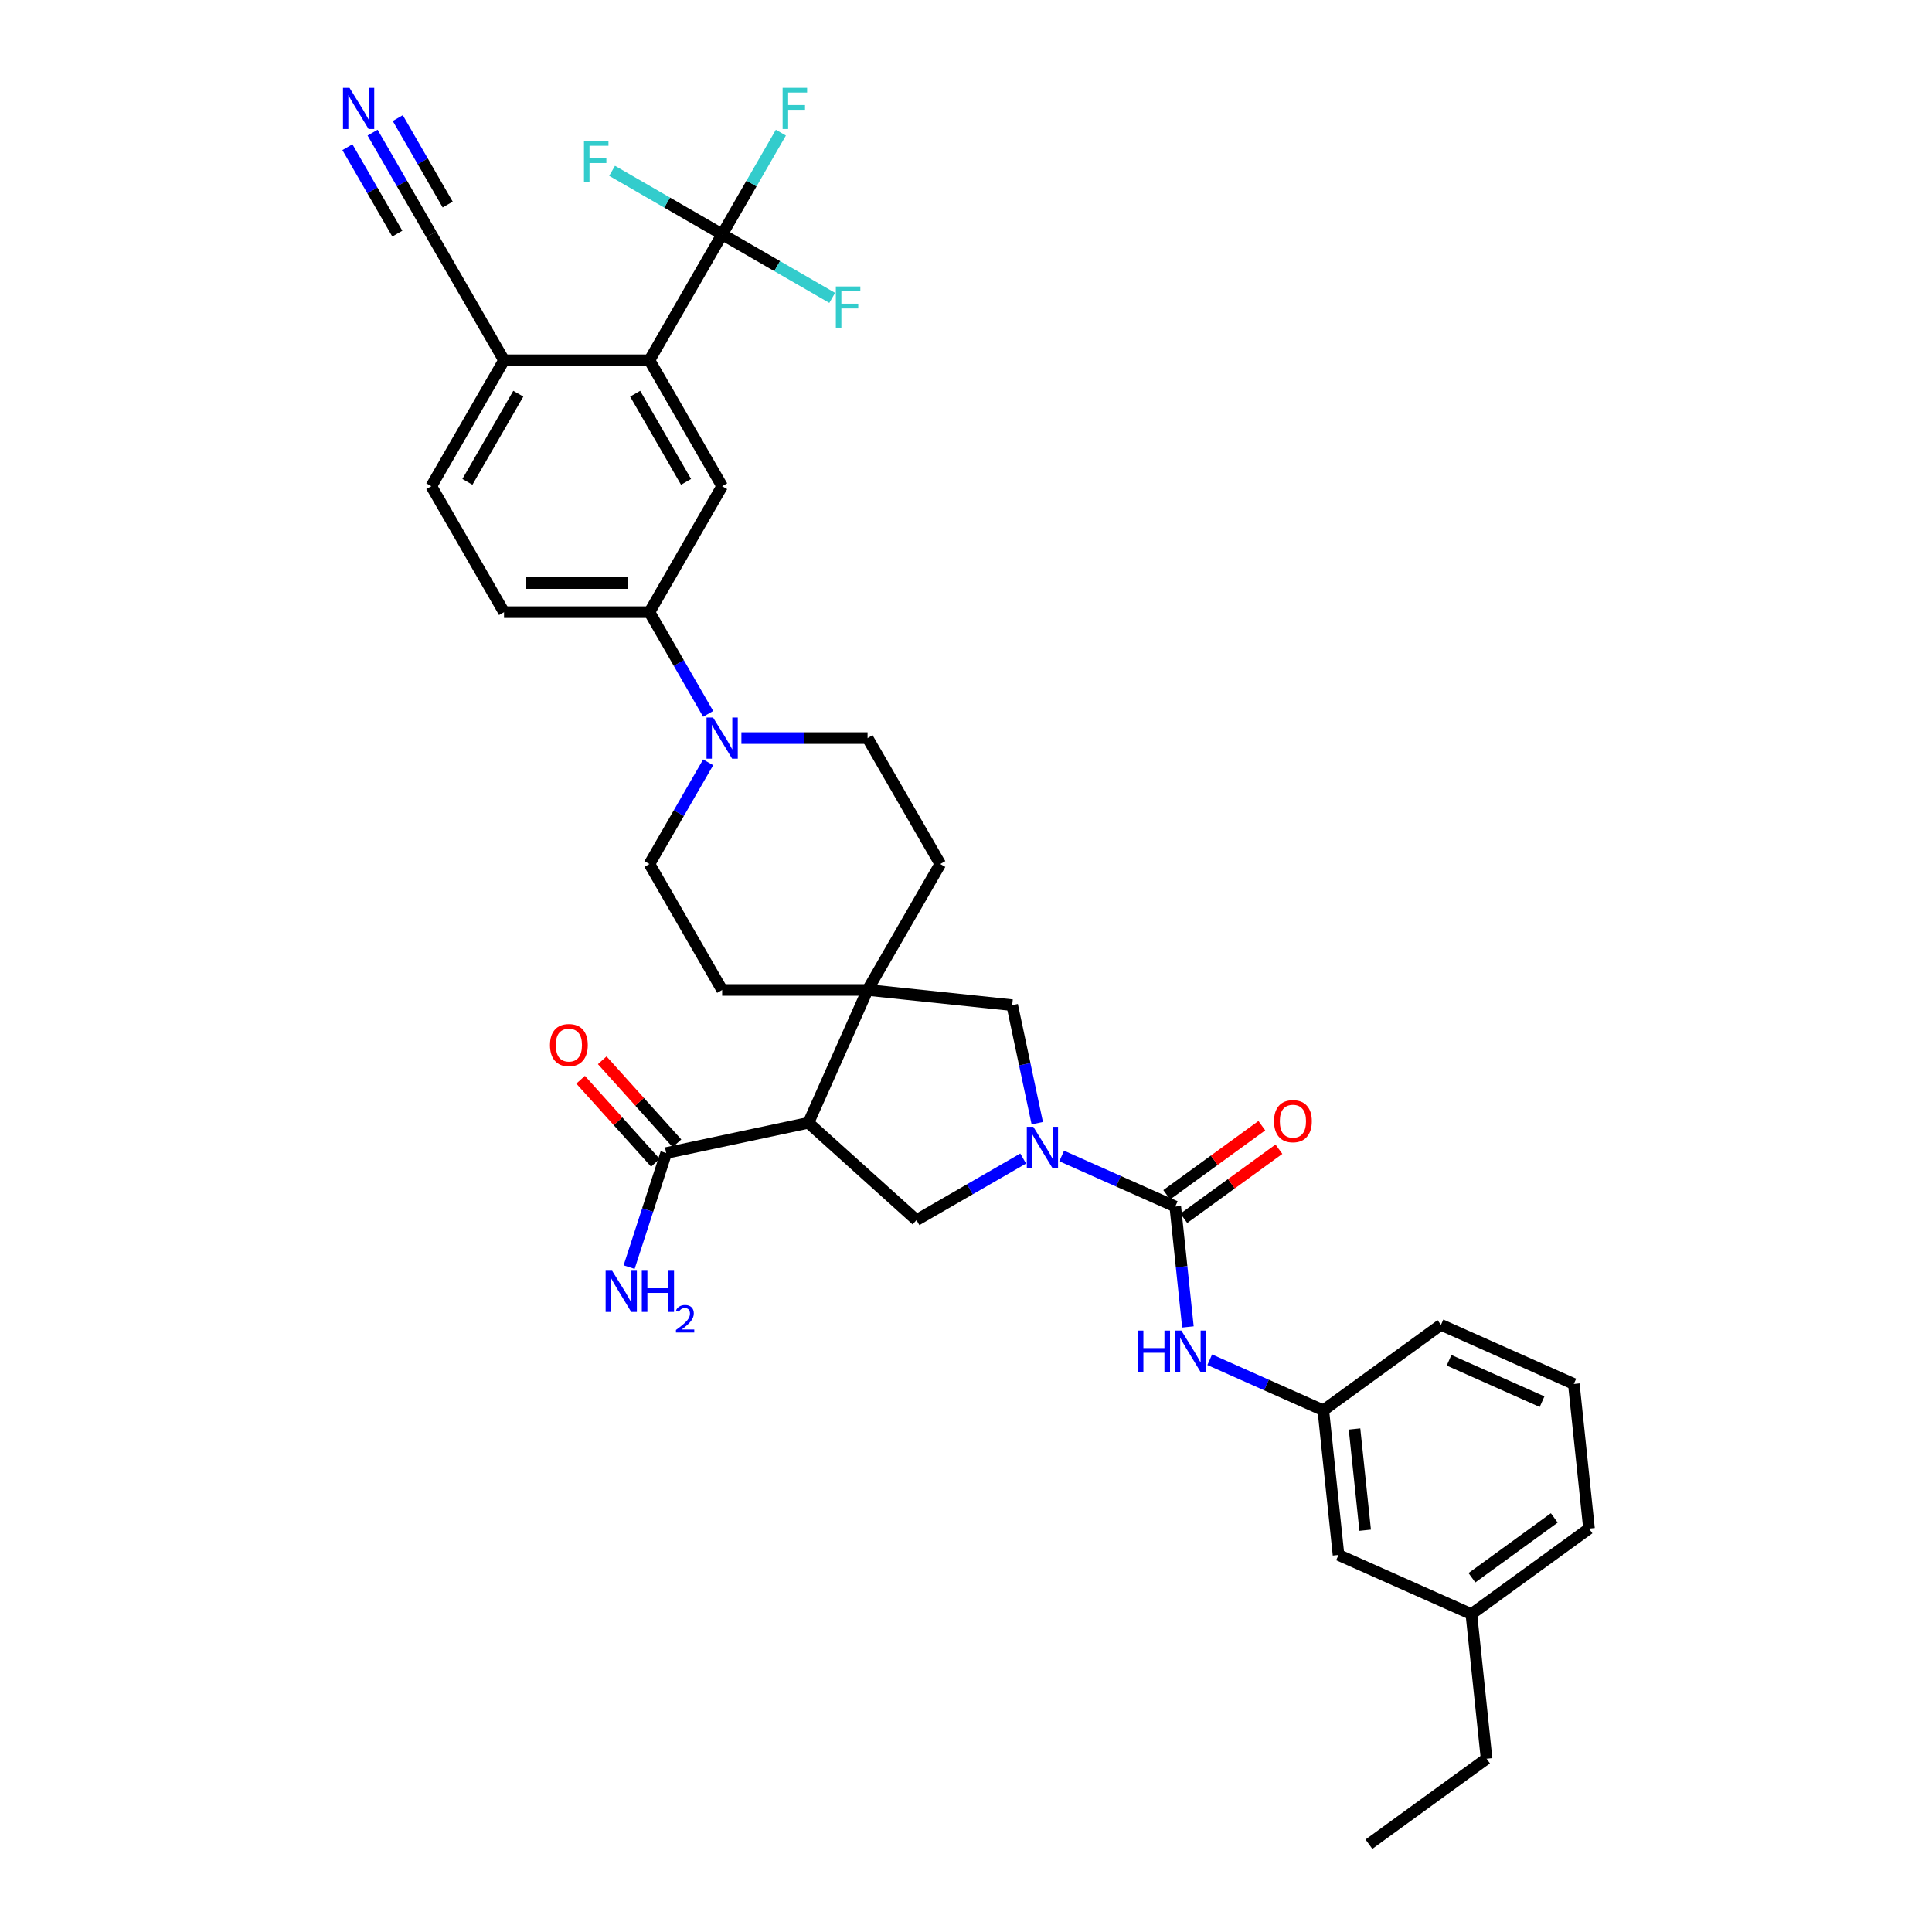 <?xml version='1.0' encoding='iso-8859-1'?>
<svg version='1.1' baseProfile='full'
              xmlns='http://www.w3.org/2000/svg'
                      xmlns:rdkit='http://www.rdkit.org/xml'
                      xmlns:xlink='http://www.w3.org/1999/xlink'
                  xml:space='preserve'
width='1000px' height='1000px' viewBox='0 0 1000 1000'>
<!-- END OF HEADER -->
<rect style='opacity:1.0;fill:#FFFFFF;stroke:none' width='1000' height='1000' x='0' y='0'> </rect>
<path class='bond-1' d='M 549.524,598.33 L 578.921,611.419' style='fill:none;fill-rule:evenodd;stroke:#0000FF;stroke-width:6px;stroke-linecap:butt;stroke-linejoin:miter;stroke-opacity:1' />
<path class='bond-1' d='M 578.921,611.419 L 608.319,624.507' style='fill:none;fill-rule:evenodd;stroke:#000000;stroke-width:6px;stroke-linecap:butt;stroke-linejoin:miter;stroke-opacity:1' />
<path class='bond-4' d='M 529.593,599.647 L 501.983,615.587' style='fill:none;fill-rule:evenodd;stroke:#0000FF;stroke-width:6px;stroke-linecap:butt;stroke-linejoin:miter;stroke-opacity:1' />
<path class='bond-4' d='M 501.983,615.587 L 474.374,631.527' style='fill:none;fill-rule:evenodd;stroke:#000000;stroke-width:6px;stroke-linecap:butt;stroke-linejoin:miter;stroke-opacity:1' />
<path class='bond-8' d='M 536.893,581.353 L 530.401,550.812' style='fill:none;fill-rule:evenodd;stroke:#0000FF;stroke-width:6px;stroke-linecap:butt;stroke-linejoin:miter;stroke-opacity:1' />
<path class='bond-8' d='M 530.401,550.812 L 523.909,520.27' style='fill:none;fill-rule:evenodd;stroke:#000000;stroke-width:6px;stroke-linecap:butt;stroke-linejoin:miter;stroke-opacity:1' />
<path class='bond-0' d='M 418.439,581.163 L 474.374,631.527' style='fill:none;fill-rule:evenodd;stroke:#000000;stroke-width:6px;stroke-linecap:butt;stroke-linejoin:miter;stroke-opacity:1' />
<path class='bond-7' d='M 418.439,581.163 L 344.815,596.812' style='fill:none;fill-rule:evenodd;stroke:#000000;stroke-width:6px;stroke-linecap:butt;stroke-linejoin:miter;stroke-opacity:1' />
<path class='bond-35' d='M 418.439,581.163 L 449.053,512.402' style='fill:none;fill-rule:evenodd;stroke:#000000;stroke-width:6px;stroke-linecap:butt;stroke-linejoin:miter;stroke-opacity:1' />
<path class='bond-10' d='M 608.319,624.507 L 611.594,655.666' style='fill:none;fill-rule:evenodd;stroke:#000000;stroke-width:6px;stroke-linecap:butt;stroke-linejoin:miter;stroke-opacity:1' />
<path class='bond-10' d='M 611.594,655.666 L 614.869,686.824' style='fill:none;fill-rule:evenodd;stroke:#0000FF;stroke-width:6px;stroke-linecap:butt;stroke-linejoin:miter;stroke-opacity:1' />
<path class='bond-15' d='M 612.743,630.597 L 637.357,612.714' style='fill:none;fill-rule:evenodd;stroke:#000000;stroke-width:6px;stroke-linecap:butt;stroke-linejoin:miter;stroke-opacity:1' />
<path class='bond-15' d='M 637.357,612.714 L 661.97,594.831' style='fill:none;fill-rule:evenodd;stroke:#FF0000;stroke-width:6px;stroke-linecap:butt;stroke-linejoin:miter;stroke-opacity:1' />
<path class='bond-15' d='M 603.895,618.418 L 628.508,600.535' style='fill:none;fill-rule:evenodd;stroke:#000000;stroke-width:6px;stroke-linecap:butt;stroke-linejoin:miter;stroke-opacity:1' />
<path class='bond-15' d='M 628.508,600.535 L 653.122,582.653' style='fill:none;fill-rule:evenodd;stroke:#FF0000;stroke-width:6px;stroke-linecap:butt;stroke-linejoin:miter;stroke-opacity:1' />
<path class='bond-2' d='M 449.053,512.402 L 523.909,520.27' style='fill:none;fill-rule:evenodd;stroke:#000000;stroke-width:6px;stroke-linecap:butt;stroke-linejoin:miter;stroke-opacity:1' />
<path class='bond-16' d='M 449.053,512.402 L 486.687,447.218' style='fill:none;fill-rule:evenodd;stroke:#000000;stroke-width:6px;stroke-linecap:butt;stroke-linejoin:miter;stroke-opacity:1' />
<path class='bond-17' d='M 449.053,512.402 L 373.785,512.402' style='fill:none;fill-rule:evenodd;stroke:#000000;stroke-width:6px;stroke-linecap:butt;stroke-linejoin:miter;stroke-opacity:1' />
<path class='bond-3' d='M 373.785,121.297 L 336.151,186.481' style='fill:none;fill-rule:evenodd;stroke:#000000;stroke-width:6px;stroke-linecap:butt;stroke-linejoin:miter;stroke-opacity:1' />
<path class='bond-24' d='M 373.785,121.297 L 388.982,94.975' style='fill:none;fill-rule:evenodd;stroke:#000000;stroke-width:6px;stroke-linecap:butt;stroke-linejoin:miter;stroke-opacity:1' />
<path class='bond-24' d='M 388.982,94.975 L 404.179,68.652' style='fill:none;fill-rule:evenodd;stroke:#33CCCC;stroke-width:6px;stroke-linecap:butt;stroke-linejoin:miter;stroke-opacity:1' />
<path class='bond-25' d='M 373.785,121.297 L 402.267,137.741' style='fill:none;fill-rule:evenodd;stroke:#000000;stroke-width:6px;stroke-linecap:butt;stroke-linejoin:miter;stroke-opacity:1' />
<path class='bond-25' d='M 402.267,137.741 L 430.75,154.185' style='fill:none;fill-rule:evenodd;stroke:#33CCCC;stroke-width:6px;stroke-linecap:butt;stroke-linejoin:miter;stroke-opacity:1' />
<path class='bond-26' d='M 373.785,121.297 L 345.302,104.852' style='fill:none;fill-rule:evenodd;stroke:#000000;stroke-width:6px;stroke-linecap:butt;stroke-linejoin:miter;stroke-opacity:1' />
<path class='bond-26' d='M 345.302,104.852 L 316.82,88.408' style='fill:none;fill-rule:evenodd;stroke:#33CCCC;stroke-width:6px;stroke-linecap:butt;stroke-linejoin:miter;stroke-opacity:1' />
<path class='bond-5' d='M 336.151,186.481 L 373.785,251.665' style='fill:none;fill-rule:evenodd;stroke:#000000;stroke-width:6px;stroke-linecap:butt;stroke-linejoin:miter;stroke-opacity:1' />
<path class='bond-5' d='M 328.759,203.785 L 355.103,249.414' style='fill:none;fill-rule:evenodd;stroke:#000000;stroke-width:6px;stroke-linecap:butt;stroke-linejoin:miter;stroke-opacity:1' />
<path class='bond-38' d='M 336.151,186.481 L 260.882,186.481' style='fill:none;fill-rule:evenodd;stroke:#000000;stroke-width:6px;stroke-linecap:butt;stroke-linejoin:miter;stroke-opacity:1' />
<path class='bond-6' d='M 366.545,394.573 L 351.348,420.896' style='fill:none;fill-rule:evenodd;stroke:#0000FF;stroke-width:6px;stroke-linecap:butt;stroke-linejoin:miter;stroke-opacity:1' />
<path class='bond-6' d='M 351.348,420.896 L 336.151,447.218' style='fill:none;fill-rule:evenodd;stroke:#000000;stroke-width:6px;stroke-linecap:butt;stroke-linejoin:miter;stroke-opacity:1' />
<path class='bond-11' d='M 366.545,369.494 L 351.348,343.172' style='fill:none;fill-rule:evenodd;stroke:#0000FF;stroke-width:6px;stroke-linecap:butt;stroke-linejoin:miter;stroke-opacity:1' />
<path class='bond-11' d='M 351.348,343.172 L 336.151,316.849' style='fill:none;fill-rule:evenodd;stroke:#000000;stroke-width:6px;stroke-linecap:butt;stroke-linejoin:miter;stroke-opacity:1' />
<path class='bond-36' d='M 383.75,382.034 L 416.402,382.034' style='fill:none;fill-rule:evenodd;stroke:#0000FF;stroke-width:6px;stroke-linecap:butt;stroke-linejoin:miter;stroke-opacity:1' />
<path class='bond-36' d='M 416.402,382.034 L 449.053,382.034' style='fill:none;fill-rule:evenodd;stroke:#000000;stroke-width:6px;stroke-linecap:butt;stroke-linejoin:miter;stroke-opacity:1' />
<path class='bond-21' d='M 350.409,591.776 L 331.06,570.287' style='fill:none;fill-rule:evenodd;stroke:#000000;stroke-width:6px;stroke-linecap:butt;stroke-linejoin:miter;stroke-opacity:1' />
<path class='bond-21' d='M 331.06,570.287 L 311.711,548.798' style='fill:none;fill-rule:evenodd;stroke:#FF0000;stroke-width:6px;stroke-linecap:butt;stroke-linejoin:miter;stroke-opacity:1' />
<path class='bond-21' d='M 339.222,601.849 L 319.873,580.359' style='fill:none;fill-rule:evenodd;stroke:#000000;stroke-width:6px;stroke-linecap:butt;stroke-linejoin:miter;stroke-opacity:1' />
<path class='bond-21' d='M 319.873,580.359 L 300.524,558.87' style='fill:none;fill-rule:evenodd;stroke:#FF0000;stroke-width:6px;stroke-linecap:butt;stroke-linejoin:miter;stroke-opacity:1' />
<path class='bond-27' d='M 344.815,596.812 L 335.223,626.334' style='fill:none;fill-rule:evenodd;stroke:#000000;stroke-width:6px;stroke-linecap:butt;stroke-linejoin:miter;stroke-opacity:1' />
<path class='bond-27' d='M 335.223,626.334 L 325.63,655.857' style='fill:none;fill-rule:evenodd;stroke:#0000FF;stroke-width:6px;stroke-linecap:butt;stroke-linejoin:miter;stroke-opacity:1' />
<path class='bond-9' d='M 373.785,251.665 L 336.151,316.849' style='fill:none;fill-rule:evenodd;stroke:#000000;stroke-width:6px;stroke-linecap:butt;stroke-linejoin:miter;stroke-opacity:1' />
<path class='bond-20' d='M 626.152,703.8 L 655.55,716.889' style='fill:none;fill-rule:evenodd;stroke:#0000FF;stroke-width:6px;stroke-linecap:butt;stroke-linejoin:miter;stroke-opacity:1' />
<path class='bond-20' d='M 655.55,716.889 L 684.948,729.978' style='fill:none;fill-rule:evenodd;stroke:#000000;stroke-width:6px;stroke-linecap:butt;stroke-linejoin:miter;stroke-opacity:1' />
<path class='bond-22' d='M 336.151,316.849 L 260.882,316.849' style='fill:none;fill-rule:evenodd;stroke:#000000;stroke-width:6px;stroke-linecap:butt;stroke-linejoin:miter;stroke-opacity:1' />
<path class='bond-22' d='M 324.86,301.796 L 272.173,301.796' style='fill:none;fill-rule:evenodd;stroke:#000000;stroke-width:6px;stroke-linecap:butt;stroke-linejoin:miter;stroke-opacity:1' />
<path class='bond-12' d='M 192.854,68.652 L 208.051,94.975' style='fill:none;fill-rule:evenodd;stroke:#0000FF;stroke-width:6px;stroke-linecap:butt;stroke-linejoin:miter;stroke-opacity:1' />
<path class='bond-12' d='M 208.051,94.975 L 223.248,121.297' style='fill:none;fill-rule:evenodd;stroke:#000000;stroke-width:6px;stroke-linecap:butt;stroke-linejoin:miter;stroke-opacity:1' />
<path class='bond-12' d='M 179.817,76.179 L 192.735,98.553' style='fill:none;fill-rule:evenodd;stroke:#0000FF;stroke-width:6px;stroke-linecap:butt;stroke-linejoin:miter;stroke-opacity:1' />
<path class='bond-12' d='M 192.735,98.553 L 205.652,120.927' style='fill:none;fill-rule:evenodd;stroke:#000000;stroke-width:6px;stroke-linecap:butt;stroke-linejoin:miter;stroke-opacity:1' />
<path class='bond-12' d='M 205.891,61.125 L 218.808,83.499' style='fill:none;fill-rule:evenodd;stroke:#0000FF;stroke-width:6px;stroke-linecap:butt;stroke-linejoin:miter;stroke-opacity:1' />
<path class='bond-12' d='M 218.808,83.499 L 231.726,105.873' style='fill:none;fill-rule:evenodd;stroke:#000000;stroke-width:6px;stroke-linecap:butt;stroke-linejoin:miter;stroke-opacity:1' />
<path class='bond-13' d='M 223.248,121.297 L 260.882,186.481' style='fill:none;fill-rule:evenodd;stroke:#000000;stroke-width:6px;stroke-linecap:butt;stroke-linejoin:miter;stroke-opacity:1' />
<path class='bond-14' d='M 260.882,186.481 L 223.248,251.665' style='fill:none;fill-rule:evenodd;stroke:#000000;stroke-width:6px;stroke-linecap:butt;stroke-linejoin:miter;stroke-opacity:1' />
<path class='bond-14' d='M 268.274,203.785 L 241.93,249.414' style='fill:none;fill-rule:evenodd;stroke:#000000;stroke-width:6px;stroke-linecap:butt;stroke-linejoin:miter;stroke-opacity:1' />
<path class='bond-19' d='M 486.687,447.218 L 449.053,382.034' style='fill:none;fill-rule:evenodd;stroke:#000000;stroke-width:6px;stroke-linecap:butt;stroke-linejoin:miter;stroke-opacity:1' />
<path class='bond-18' d='M 373.785,512.402 L 336.151,447.218' style='fill:none;fill-rule:evenodd;stroke:#000000;stroke-width:6px;stroke-linecap:butt;stroke-linejoin:miter;stroke-opacity:1' />
<path class='bond-28' d='M 684.948,729.978 L 692.815,804.834' style='fill:none;fill-rule:evenodd;stroke:#000000;stroke-width:6px;stroke-linecap:butt;stroke-linejoin:miter;stroke-opacity:1' />
<path class='bond-28' d='M 701.099,739.633 L 706.606,792.032' style='fill:none;fill-rule:evenodd;stroke:#000000;stroke-width:6px;stroke-linecap:butt;stroke-linejoin:miter;stroke-opacity:1' />
<path class='bond-31' d='M 684.948,729.978 L 745.841,685.736' style='fill:none;fill-rule:evenodd;stroke:#000000;stroke-width:6px;stroke-linecap:butt;stroke-linejoin:miter;stroke-opacity:1' />
<path class='bond-23' d='M 260.882,316.849 L 223.248,251.665' style='fill:none;fill-rule:evenodd;stroke:#000000;stroke-width:6px;stroke-linecap:butt;stroke-linejoin:miter;stroke-opacity:1' />
<path class='bond-29' d='M 692.815,804.834 L 761.576,835.448' style='fill:none;fill-rule:evenodd;stroke:#000000;stroke-width:6px;stroke-linecap:butt;stroke-linejoin:miter;stroke-opacity:1' />
<path class='bond-33' d='M 761.576,835.448 L 769.444,910.304' style='fill:none;fill-rule:evenodd;stroke:#000000;stroke-width:6px;stroke-linecap:butt;stroke-linejoin:miter;stroke-opacity:1' />
<path class='bond-37' d='M 761.576,835.448 L 822.47,791.206' style='fill:none;fill-rule:evenodd;stroke:#000000;stroke-width:6px;stroke-linecap:butt;stroke-linejoin:miter;stroke-opacity:1' />
<path class='bond-37' d='M 761.862,816.633 L 804.487,785.664' style='fill:none;fill-rule:evenodd;stroke:#000000;stroke-width:6px;stroke-linecap:butt;stroke-linejoin:miter;stroke-opacity:1' />
<path class='bond-30' d='M 814.602,716.351 L 745.841,685.736' style='fill:none;fill-rule:evenodd;stroke:#000000;stroke-width:6px;stroke-linecap:butt;stroke-linejoin:miter;stroke-opacity:1' />
<path class='bond-30' d='M 798.165,725.511 L 750.032,704.081' style='fill:none;fill-rule:evenodd;stroke:#000000;stroke-width:6px;stroke-linecap:butt;stroke-linejoin:miter;stroke-opacity:1' />
<path class='bond-32' d='M 814.602,716.351 L 822.47,791.206' style='fill:none;fill-rule:evenodd;stroke:#000000;stroke-width:6px;stroke-linecap:butt;stroke-linejoin:miter;stroke-opacity:1' />
<path class='bond-34' d='M 769.444,910.304 L 708.551,954.545' style='fill:none;fill-rule:evenodd;stroke:#000000;stroke-width:6px;stroke-linecap:butt;stroke-linejoin:miter;stroke-opacity:1' />
<path  class='atom-0' d='M 534.846 583.235
L 541.831 594.525
Q 542.524 595.639, 543.638 597.657
Q 544.752 599.674, 544.812 599.794
L 544.812 583.235
L 547.642 583.235
L 547.642 604.551
L 544.722 604.551
L 537.225 592.207
Q 536.352 590.762, 535.418 589.106
Q 534.515 587.45, 534.244 586.938
L 534.244 604.551
L 531.474 604.551
L 531.474 583.235
L 534.846 583.235
' fill='#0000FF'/>
<path  class='atom-7' d='M 369.073 371.376
L 376.058 382.666
Q 376.75 383.78, 377.864 385.797
Q 378.978 387.814, 379.039 387.935
L 379.039 371.376
L 381.869 371.376
L 381.869 392.692
L 378.948 392.692
L 371.451 380.348
Q 370.578 378.902, 369.645 377.247
Q 368.742 375.591, 368.471 375.079
L 368.471 392.692
L 365.701 392.692
L 365.701 371.376
L 369.073 371.376
' fill='#0000FF'/>
<path  class='atom-11' d='M 588.925 688.705
L 591.815 688.705
L 591.815 697.768
L 602.714 697.768
L 602.714 688.705
L 605.604 688.705
L 605.604 710.021
L 602.714 710.021
L 602.714 700.176
L 591.815 700.176
L 591.815 710.021
L 588.925 710.021
L 588.925 688.705
' fill='#0000FF'/>
<path  class='atom-11' d='M 611.475 688.705
L 618.46 699.996
Q 619.152 701.11, 620.266 703.127
Q 621.38 705.144, 621.44 705.264
L 621.44 688.705
L 624.271 688.705
L 624.271 710.021
L 621.35 710.021
L 613.853 697.677
Q 612.98 696.232, 612.047 694.576
Q 611.144 692.92, 610.873 692.409
L 610.873 710.021
L 608.103 710.021
L 608.103 688.705
L 611.475 688.705
' fill='#0000FF'/>
<path  class='atom-13' d='M 180.902 45.455
L 187.887 56.745
Q 188.58 57.859, 189.694 59.876
Q 190.808 61.893, 190.868 62.014
L 190.868 45.455
L 193.698 45.455
L 193.698 66.77
L 190.778 66.77
L 183.281 54.426
Q 182.408 52.981, 181.474 51.325
Q 180.571 49.67, 180.3 49.158
L 180.3 66.77
L 177.53 66.77
L 177.53 45.455
L 180.902 45.455
' fill='#0000FF'/>
<path  class='atom-16' d='M 659.427 580.326
Q 659.427 575.208, 661.956 572.348
Q 664.485 569.487, 669.212 569.487
Q 673.939 569.487, 676.468 572.348
Q 678.997 575.208, 678.997 580.326
Q 678.997 585.505, 676.438 588.455
Q 673.879 591.375, 669.212 591.375
Q 664.516 591.375, 661.956 588.455
Q 659.427 585.535, 659.427 580.326
M 669.212 588.967
Q 672.464 588.967, 674.21 586.799
Q 675.986 584.601, 675.986 580.326
Q 675.986 576.141, 674.21 574.034
Q 672.464 571.896, 669.212 571.896
Q 665.961 571.896, 664.184 574.004
Q 662.438 576.111, 662.438 580.326
Q 662.438 584.631, 664.184 586.799
Q 665.961 588.967, 669.212 588.967
' fill='#FF0000'/>
<path  class='atom-22' d='M 284.666 540.937
Q 284.666 535.819, 287.195 532.959
Q 289.724 530.098, 294.451 530.098
Q 299.178 530.098, 301.707 532.959
Q 304.236 535.819, 304.236 540.937
Q 304.236 546.116, 301.677 549.066
Q 299.118 551.986, 294.451 551.986
Q 289.754 551.986, 287.195 549.066
Q 284.666 546.146, 284.666 540.937
M 294.451 549.578
Q 297.703 549.578, 299.449 547.41
Q 301.225 545.212, 301.225 540.937
Q 301.225 536.752, 299.449 534.645
Q 297.703 532.507, 294.451 532.507
Q 291.199 532.507, 289.423 534.615
Q 287.677 536.722, 287.677 540.937
Q 287.677 545.242, 289.423 547.41
Q 291.199 549.578, 294.451 549.578
' fill='#FF0000'/>
<path  class='atom-25' d='M 405.081 45.455
L 417.757 45.455
L 417.757 47.893
L 407.942 47.893
L 407.942 54.366
L 416.673 54.366
L 416.673 56.835
L 407.942 56.835
L 407.942 66.77
L 405.081 66.77
L 405.081 45.455
' fill='#33CCCC'/>
<path  class='atom-26' d='M 432.631 148.273
L 445.307 148.273
L 445.307 150.712
L 435.492 150.712
L 435.492 157.185
L 444.223 157.185
L 444.223 159.653
L 435.492 159.653
L 435.492 169.589
L 432.631 169.589
L 432.631 148.273
' fill='#33CCCC'/>
<path  class='atom-27' d='M 302.263 73.005
L 314.938 73.005
L 314.938 75.443
L 305.123 75.443
L 305.123 81.916
L 313.854 81.916
L 313.854 84.385
L 305.123 84.385
L 305.123 94.321
L 302.263 94.321
L 302.263 73.005
' fill='#33CCCC'/>
<path  class='atom-28' d='M 316.844 657.738
L 323.829 669.029
Q 324.522 670.143, 325.636 672.16
Q 326.75 674.177, 326.81 674.297
L 326.81 657.738
L 329.64 657.738
L 329.64 679.054
L 326.719 679.054
L 319.223 666.71
Q 318.35 665.265, 317.416 663.609
Q 316.513 661.953, 316.242 661.442
L 316.242 679.054
L 313.472 679.054
L 313.472 657.738
L 316.844 657.738
' fill='#0000FF'/>
<path  class='atom-28' d='M 332.199 657.738
L 335.089 657.738
L 335.089 666.801
L 345.988 666.801
L 345.988 657.738
L 348.878 657.738
L 348.878 679.054
L 345.988 679.054
L 345.988 669.209
L 335.089 669.209
L 335.089 679.054
L 332.199 679.054
L 332.199 657.738
' fill='#0000FF'/>
<path  class='atom-28' d='M 349.912 678.307
Q 350.428 676.975, 351.66 676.24
Q 352.892 675.485, 354.601 675.485
Q 356.727 675.485, 357.92 676.637
Q 359.112 677.79, 359.112 679.837
Q 359.112 681.923, 357.562 683.87
Q 356.032 685.818, 352.853 688.123
L 359.35 688.123
L 359.35 689.712
L 349.872 689.712
L 349.872 688.381
Q 352.495 686.513, 354.045 685.122
Q 355.615 683.731, 356.37 682.479
Q 357.125 681.228, 357.125 679.936
Q 357.125 678.585, 356.449 677.83
Q 355.774 677.075, 354.601 677.075
Q 353.469 677.075, 352.714 677.532
Q 351.958 677.989, 351.422 679.002
L 349.912 678.307
' fill='#0000FF'/>
</svg>
